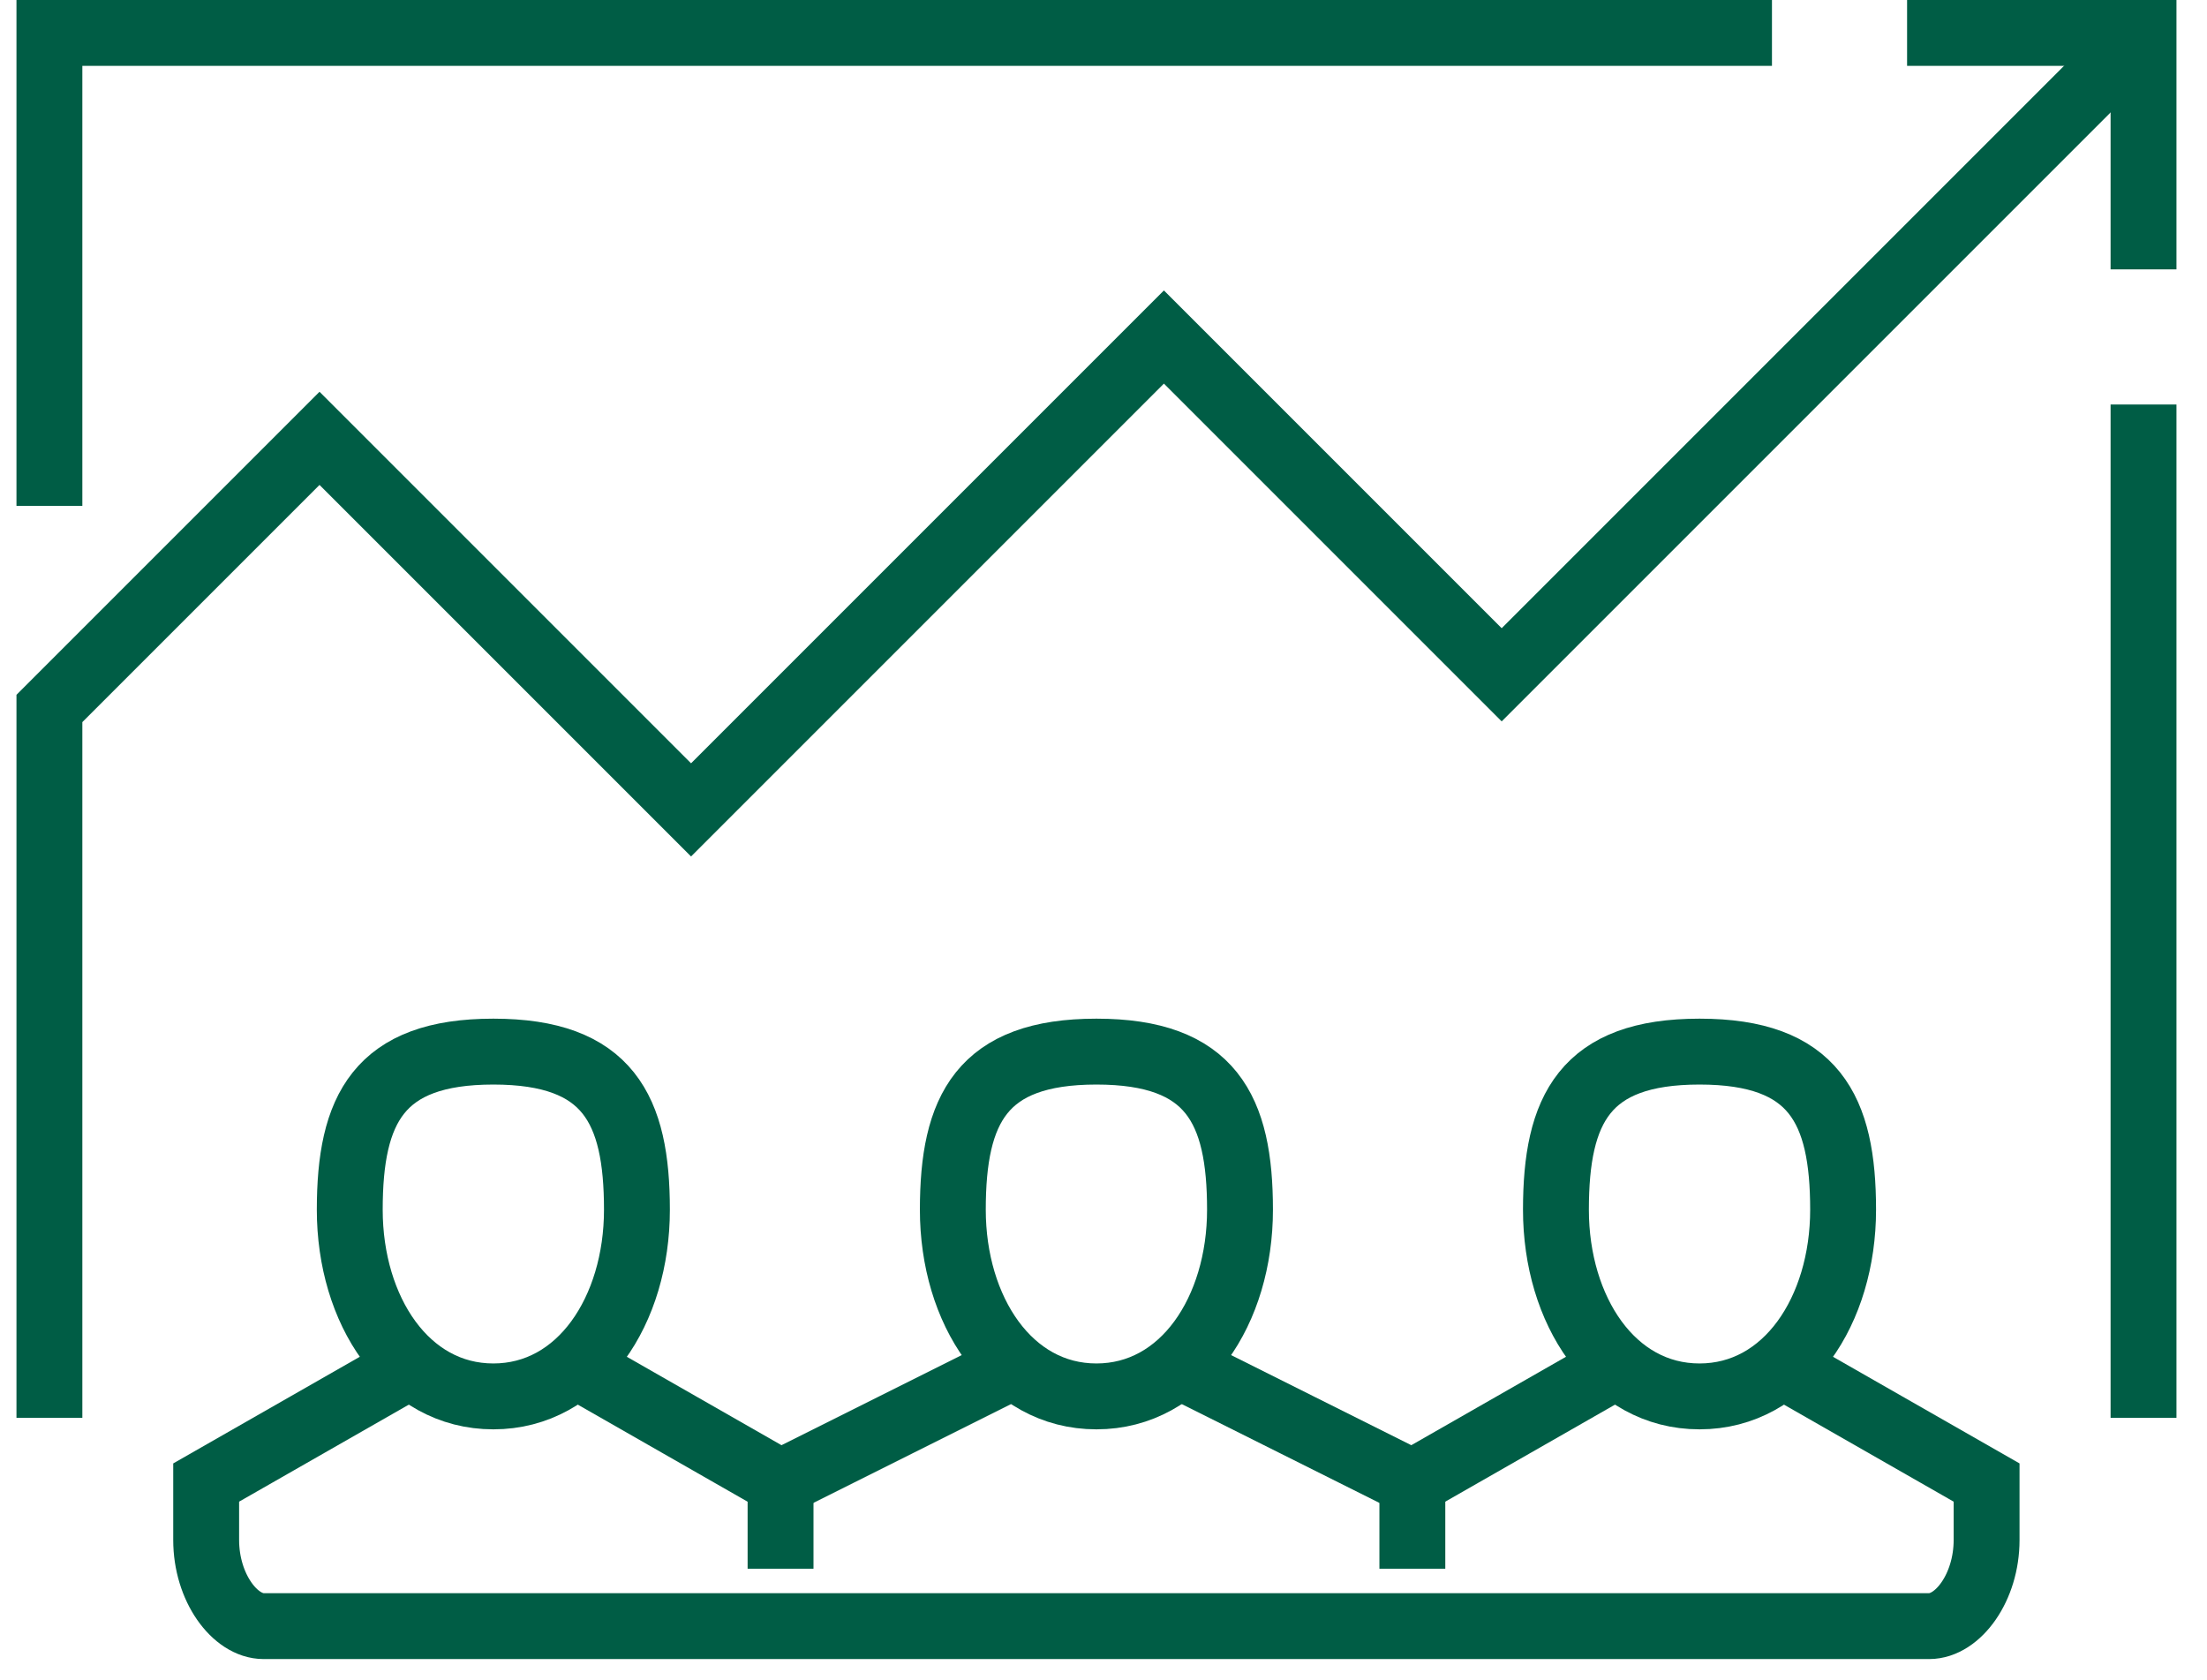 <svg width="67" height="51" viewBox="0 0 67 51" fill="none" xmlns="http://www.w3.org/2000/svg">
<g clip-path="url(#clip0_904_176)">
<path d="M65.073 12.279V43.04" stroke="#005D45" stroke-width="2" stroke-miterlimit="10"/>
<path d="M57.895 1H65.073V8.178" stroke="#005D45" stroke-width="2" stroke-miterlimit="10"/>
<path d="M1.5 15.357V1H53.793" stroke="#005D45" stroke-width="2" stroke-miterlimit="10"/>
<path d="M1.5 43.04V21.507L9.7 13.307L20.979 24.586L35.334 10.231L45.588 20.485L65.07 1.003" stroke="#005D45" stroke-width="2" stroke-miterlimit="10"/>
<path d="M17.593 41.519L23.693 45.006L30.668 41.519" stroke="#005D45" stroke-width="2" stroke-miterlimit="10"/>
<path d="M54.209 41.519L60.309 45.006V46.75C60.309 48.195 59.437 49.365 58.565 49.365H8.003C7.131 49.365 6.259 48.195 6.259 46.75V45.006L12.359 41.519" stroke="#005D45" stroke-width="2" stroke-miterlimit="10"/>
<path d="M35.901 41.519L42.876 45.006L48.976 41.519" stroke="#005D45" stroke-width="2" stroke-miterlimit="10"/>
<path d="M19.336 36.724C19.336 39.775 17.625 42.391 14.977 42.391C12.329 42.391 10.618 39.776 10.618 36.724C10.618 33.672 11.49 31.924 14.977 31.924C18.464 31.924 19.336 33.673 19.336 36.724Z" stroke="#005D45" stroke-width="2" stroke-miterlimit="10"/>
<path d="M37.644 36.724C37.644 39.775 35.933 42.391 33.285 42.391C30.637 42.391 28.926 39.776 28.926 36.724C28.926 33.672 29.798 31.924 33.285 31.924C36.772 31.924 37.644 33.673 37.644 36.724Z" stroke="#005D45" stroke-width="2" stroke-miterlimit="10"/>
<path d="M55.953 36.724C55.953 39.775 54.242 42.391 51.594 42.391C48.946 42.391 47.235 39.776 47.235 36.724C47.235 33.672 48.107 31.924 51.594 31.924C55.081 31.924 55.953 33.673 55.953 36.724Z" stroke="#005D45" stroke-width="2" stroke-miterlimit="10"/>
<path d="M23.696 45.007V47.622" stroke="#005D45" stroke-width="2" stroke-miterlimit="10"/>
<path d="M42.876 45.007V47.622" stroke="#005D45" stroke-width="2" stroke-miterlimit="10"/>
</g>
<defs>
<clipPath id="clip0_904_176">
<rect width="65.573" height="50.365" fill="white" transform="translate(0.5)"/>
</clipPath>
</defs>
</svg>

